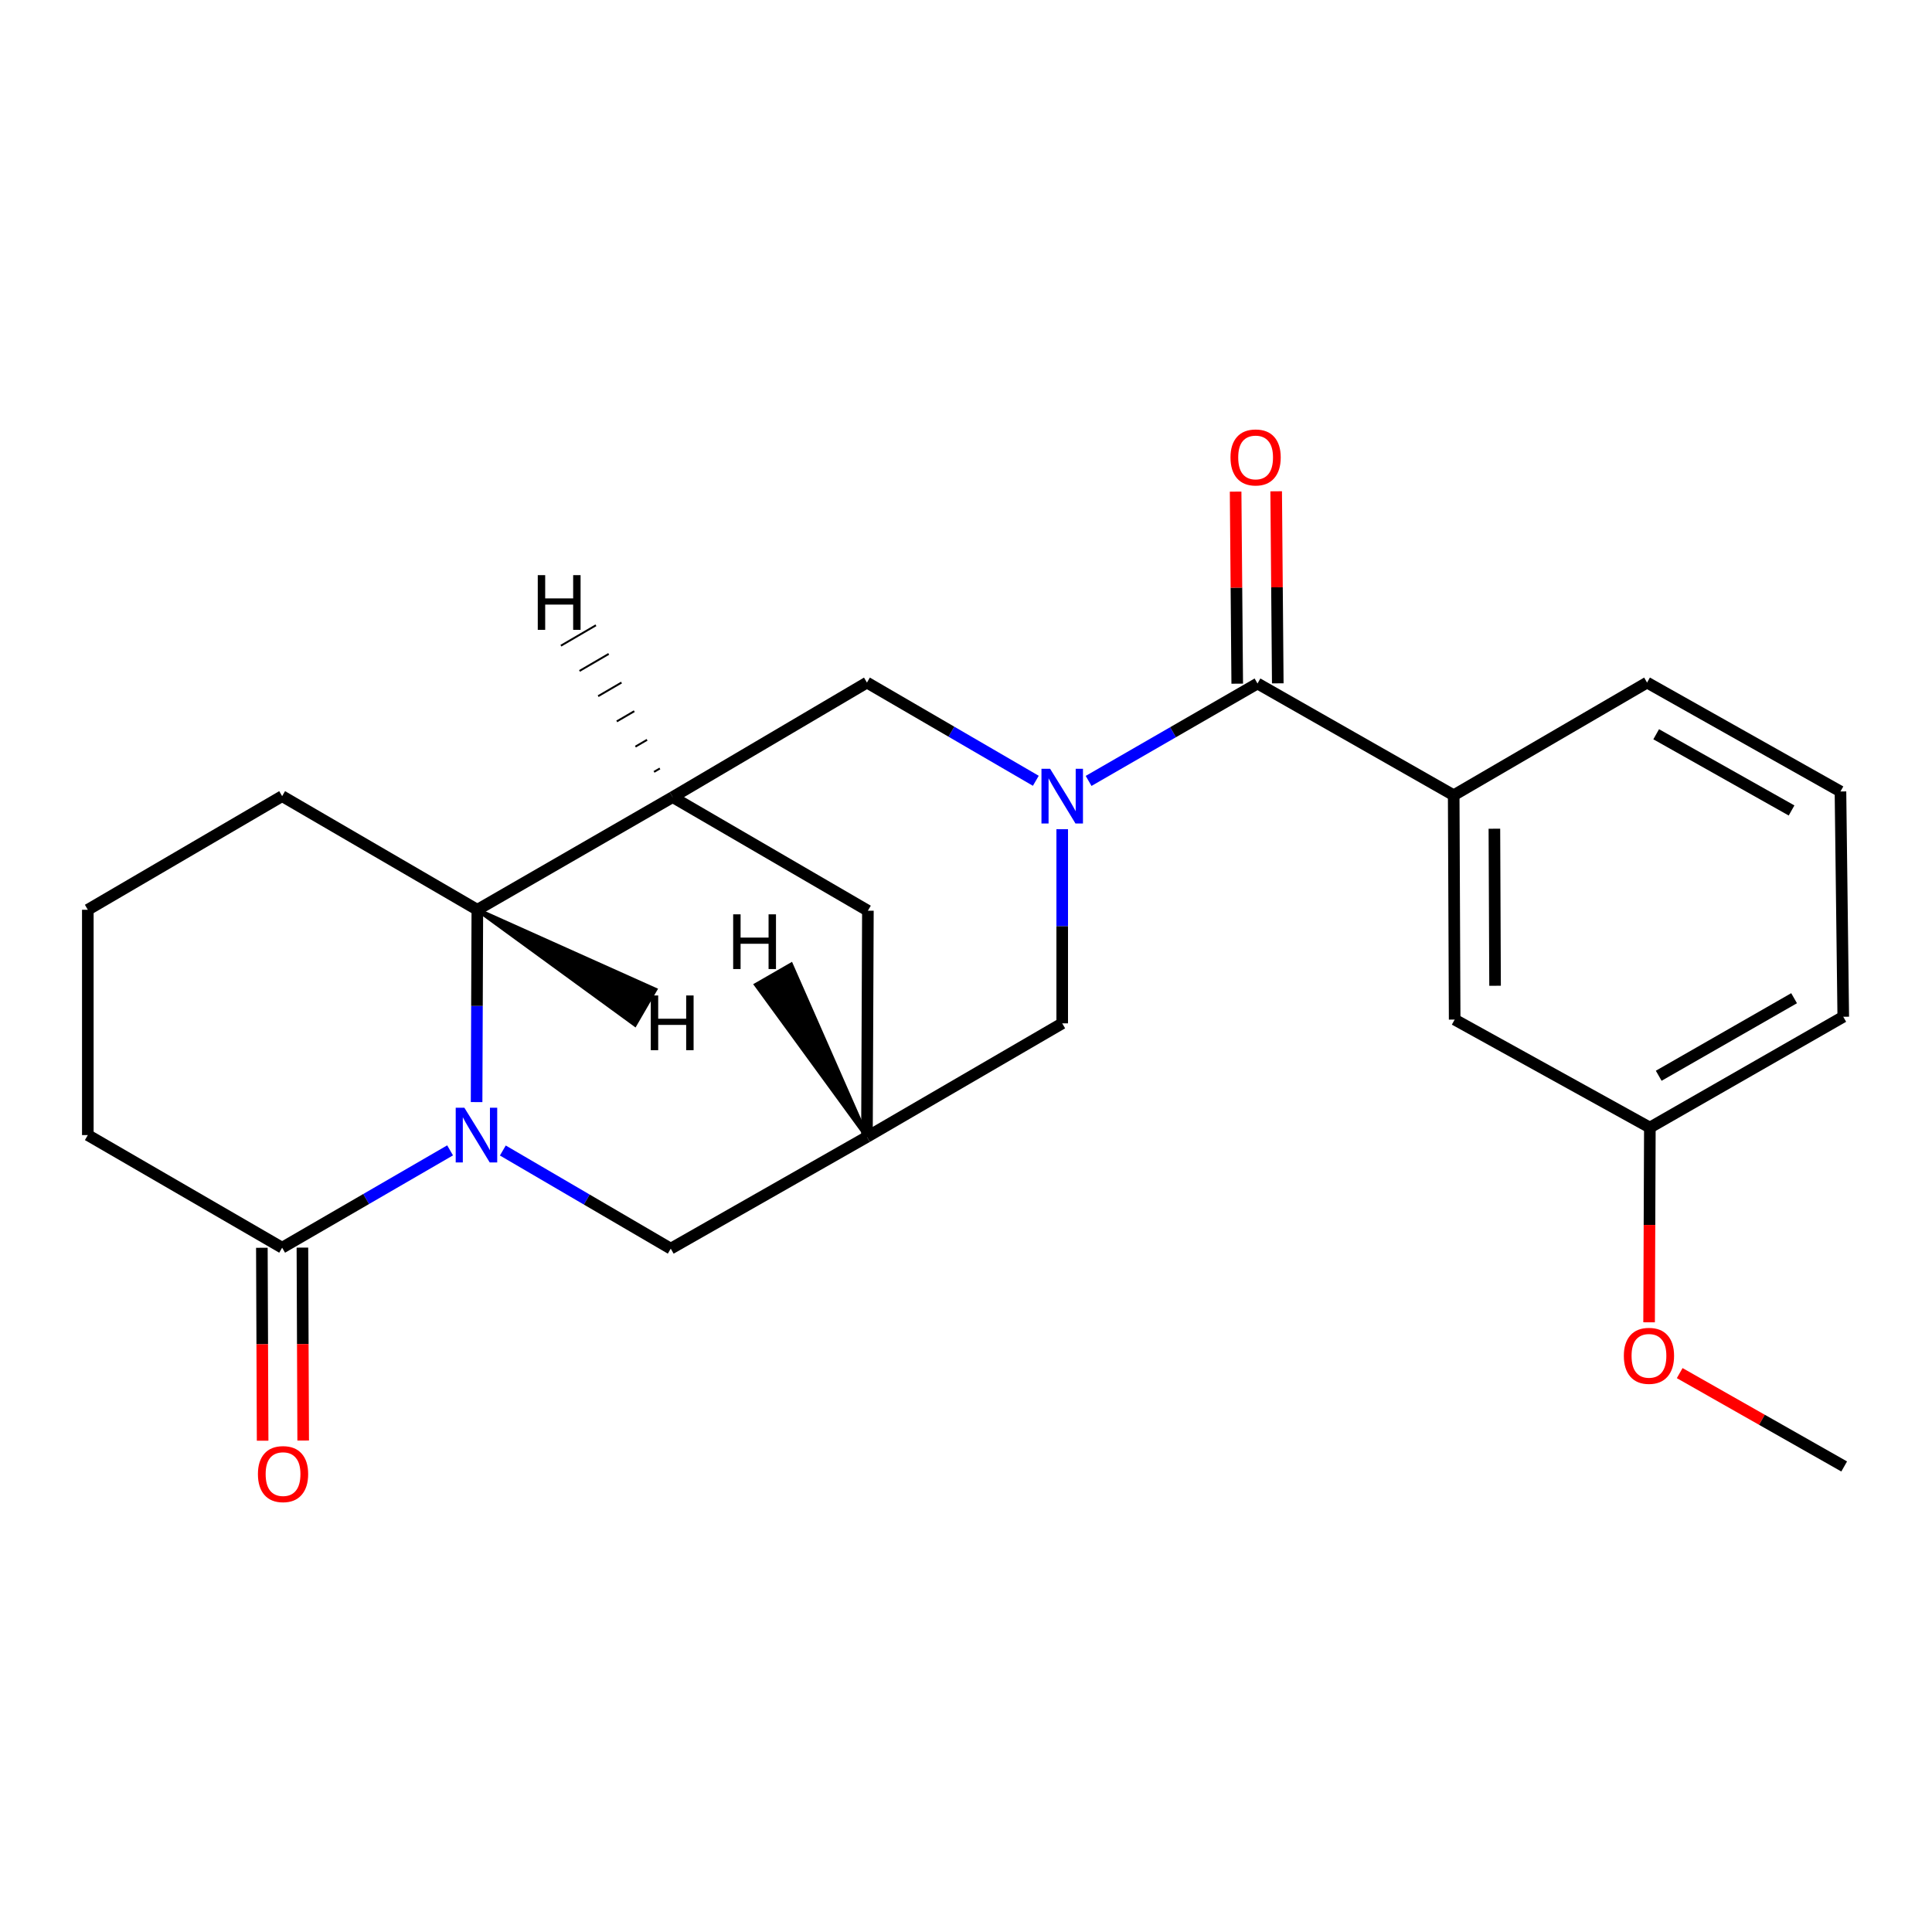 <?xml version='1.0' encoding='iso-8859-1'?>
<svg version='1.1' baseProfile='full'
              xmlns='http://www.w3.org/2000/svg'
                      xmlns:rdkit='http://www.rdkit.org/xml'
                      xmlns:xlink='http://www.w3.org/1999/xlink'
                  xml:space='preserve'
width='1000px' height='1000px' viewBox='0 0 1000 1000'>
<!-- END OF HEADER -->
<rect style='opacity:1.0;fill:#FFFFFF;stroke:none' width='1000' height='1000' x='0' y='0'> </rect>
<path class='bond-3' d='M 246.681,570.443 L 246.875,520.669' style='fill:none;fill-rule:evenodd;stroke:#0000FF;stroke-width:6px;stroke-linecap:butt;stroke-linejoin:miter;stroke-opacity:1' />
<path class='bond-3' d='M 246.875,520.669 L 247.069,470.895' style='fill:none;fill-rule:evenodd;stroke:#000000;stroke-width:6px;stroke-linecap:butt;stroke-linejoin:miter;stroke-opacity:1' />
<path class='bond-4' d='M 232.968,595.427 L 189.501,620.617' style='fill:none;fill-rule:evenodd;stroke:#0000FF;stroke-width:6px;stroke-linecap:butt;stroke-linejoin:miter;stroke-opacity:1' />
<path class='bond-4' d='M 189.501,620.617 L 146.035,645.808' style='fill:none;fill-rule:evenodd;stroke:#000000;stroke-width:6px;stroke-linecap:butt;stroke-linejoin:miter;stroke-opacity:1' />
<path class='bond-8' d='M 260.267,595.498 L 303.725,620.898' style='fill:none;fill-rule:evenodd;stroke:#0000FF;stroke-width:6px;stroke-linecap:butt;stroke-linejoin:miter;stroke-opacity:1' />
<path class='bond-8' d='M 303.725,620.898 L 347.183,646.297' style='fill:none;fill-rule:evenodd;stroke:#000000;stroke-width:6px;stroke-linecap:butt;stroke-linejoin:miter;stroke-opacity:1' />
<path class='bond-0' d='M 549.8,429.181 L 549.8,479.433' style='fill:none;fill-rule:evenodd;stroke:#0000FF;stroke-width:6px;stroke-linecap:butt;stroke-linejoin:miter;stroke-opacity:1' />
<path class='bond-0' d='M 549.8,479.433 L 549.8,529.685' style='fill:none;fill-rule:evenodd;stroke:#000000;stroke-width:6px;stroke-linecap:butt;stroke-linejoin:miter;stroke-opacity:1' />
<path class='bond-1' d='M 563.457,404.204 L 607.17,378.992' style='fill:none;fill-rule:evenodd;stroke:#0000FF;stroke-width:6px;stroke-linecap:butt;stroke-linejoin:miter;stroke-opacity:1' />
<path class='bond-1' d='M 607.17,378.992 L 650.882,353.781' style='fill:none;fill-rule:evenodd;stroke:#000000;stroke-width:6px;stroke-linecap:butt;stroke-linejoin:miter;stroke-opacity:1' />
<path class='bond-25' d='M 536.137,404.135 L 492.434,378.719' style='fill:none;fill-rule:evenodd;stroke:#0000FF;stroke-width:6px;stroke-linecap:butt;stroke-linejoin:miter;stroke-opacity:1' />
<path class='bond-25' d='M 492.434,378.719 L 448.731,353.303' style='fill:none;fill-rule:evenodd;stroke:#000000;stroke-width:6px;stroke-linecap:butt;stroke-linejoin:miter;stroke-opacity:1' />
<path class='bond-7' d='M 650.882,353.781 L 752.429,411.615' style='fill:none;fill-rule:evenodd;stroke:#000000;stroke-width:6px;stroke-linecap:butt;stroke-linejoin:miter;stroke-opacity:1' />
<path class='bond-11' d='M 661.375,353.693 L 660.96,303.991' style='fill:none;fill-rule:evenodd;stroke:#000000;stroke-width:6px;stroke-linecap:butt;stroke-linejoin:miter;stroke-opacity:1' />
<path class='bond-11' d='M 660.96,303.991 L 660.544,254.29' style='fill:none;fill-rule:evenodd;stroke:#FF0000;stroke-width:6px;stroke-linecap:butt;stroke-linejoin:miter;stroke-opacity:1' />
<path class='bond-11' d='M 640.388,353.868 L 639.972,304.167' style='fill:none;fill-rule:evenodd;stroke:#000000;stroke-width:6px;stroke-linecap:butt;stroke-linejoin:miter;stroke-opacity:1' />
<path class='bond-11' d='M 639.972,304.167 L 639.556,254.465' style='fill:none;fill-rule:evenodd;stroke:#FF0000;stroke-width:6px;stroke-linecap:butt;stroke-linejoin:miter;stroke-opacity:1' />
<path class='bond-2' d='M 348.162,412.582 L 247.069,470.895' style='fill:none;fill-rule:evenodd;stroke:#000000;stroke-width:6px;stroke-linecap:butt;stroke-linejoin:miter;stroke-opacity:1' />
<path class='bond-5' d='M 348.162,412.582 L 448.731,353.303' style='fill:none;fill-rule:evenodd;stroke:#000000;stroke-width:6px;stroke-linecap:butt;stroke-linejoin:miter;stroke-opacity:1' />
<path class='bond-23' d='M 348.162,412.582 L 449.22,471.373' style='fill:none;fill-rule:evenodd;stroke:#000000;stroke-width:6px;stroke-linecap:butt;stroke-linejoin:miter;stroke-opacity:1' />
<path class='bond-27' d='M 341.543,397.759 L 338.522,399.522' style='fill:none;fill-rule:evenodd;stroke:#000000;stroke-width:1.0px;stroke-linecap:butt;stroke-linejoin:miter;stroke-opacity:1' />
<path class='bond-27' d='M 334.924,382.936 L 328.881,386.461' style='fill:none;fill-rule:evenodd;stroke:#000000;stroke-width:1.0px;stroke-linecap:butt;stroke-linejoin:miter;stroke-opacity:1' />
<path class='bond-27' d='M 328.306,368.113 L 319.24,373.4' style='fill:none;fill-rule:evenodd;stroke:#000000;stroke-width:1.0px;stroke-linecap:butt;stroke-linejoin:miter;stroke-opacity:1' />
<path class='bond-27' d='M 321.687,353.29 L 309.599,360.339' style='fill:none;fill-rule:evenodd;stroke:#000000;stroke-width:1.0px;stroke-linecap:butt;stroke-linejoin:miter;stroke-opacity:1' />
<path class='bond-27' d='M 315.068,338.467 L 299.959,347.278' style='fill:none;fill-rule:evenodd;stroke:#000000;stroke-width:1.0px;stroke-linecap:butt;stroke-linejoin:miter;stroke-opacity:1' />
<path class='bond-27' d='M 308.449,323.644 L 290.318,334.217' style='fill:none;fill-rule:evenodd;stroke:#000000;stroke-width:1.0px;stroke-linecap:butt;stroke-linejoin:miter;stroke-opacity:1' />
<path class='bond-16' d='M 247.069,470.895 L 146.035,412.081' style='fill:none;fill-rule:evenodd;stroke:#000000;stroke-width:6px;stroke-linecap:butt;stroke-linejoin:miter;stroke-opacity:1' />
<path class='bond-28' d='M 247.069,470.895 L 328.661,530.369 L 339.195,512.215 Z' style='fill:#000000;fill-rule:evenodd;fill-opacity:1;stroke:#000000;stroke-width:2px;stroke-linecap:butt;stroke-linejoin:miter;stroke-opacity:1;' />
<path class='bond-13' d='M 135.541,645.849 L 135.739,695.777' style='fill:none;fill-rule:evenodd;stroke:#000000;stroke-width:6px;stroke-linecap:butt;stroke-linejoin:miter;stroke-opacity:1' />
<path class='bond-13' d='M 135.739,695.777 L 135.938,745.704' style='fill:none;fill-rule:evenodd;stroke:#FF0000;stroke-width:6px;stroke-linecap:butt;stroke-linejoin:miter;stroke-opacity:1' />
<path class='bond-13' d='M 156.529,645.766 L 156.727,695.693' style='fill:none;fill-rule:evenodd;stroke:#000000;stroke-width:6px;stroke-linecap:butt;stroke-linejoin:miter;stroke-opacity:1' />
<path class='bond-13' d='M 156.727,695.693 L 156.926,745.621' style='fill:none;fill-rule:evenodd;stroke:#FF0000;stroke-width:6px;stroke-linecap:butt;stroke-linejoin:miter;stroke-opacity:1' />
<path class='bond-15' d='M 146.035,645.808 L 45.455,587.519' style='fill:none;fill-rule:evenodd;stroke:#000000;stroke-width:6px;stroke-linecap:butt;stroke-linejoin:miter;stroke-opacity:1' />
<path class='bond-6' d='M 448.731,588.475 L 347.183,646.297' style='fill:none;fill-rule:evenodd;stroke:#000000;stroke-width:6px;stroke-linecap:butt;stroke-linejoin:miter;stroke-opacity:1' />
<path class='bond-9' d='M 448.731,588.475 L 549.8,529.685' style='fill:none;fill-rule:evenodd;stroke:#000000;stroke-width:6px;stroke-linecap:butt;stroke-linejoin:miter;stroke-opacity:1' />
<path class='bond-10' d='M 448.731,588.475 L 449.22,471.373' style='fill:none;fill-rule:evenodd;stroke:#000000;stroke-width:6px;stroke-linecap:butt;stroke-linejoin:miter;stroke-opacity:1' />
<path class='bond-29' d='M 448.731,588.475 L 409.491,499.256 L 391.3,509.726 Z' style='fill:#000000;fill-rule:evenodd;fill-opacity:1;stroke:#000000;stroke-width:2px;stroke-linecap:butt;stroke-linejoin:miter;stroke-opacity:1;' />
<path class='bond-12' d='M 752.429,411.615 L 752.931,527.738' style='fill:none;fill-rule:evenodd;stroke:#000000;stroke-width:6px;stroke-linecap:butt;stroke-linejoin:miter;stroke-opacity:1' />
<path class='bond-12' d='M 773.493,428.943 L 773.844,510.229' style='fill:none;fill-rule:evenodd;stroke:#000000;stroke-width:6px;stroke-linecap:butt;stroke-linejoin:miter;stroke-opacity:1' />
<path class='bond-17' d='M 752.429,411.615 L 852.52,353.303' style='fill:none;fill-rule:evenodd;stroke:#000000;stroke-width:6px;stroke-linecap:butt;stroke-linejoin:miter;stroke-opacity:1' />
<path class='bond-14' d='M 752.931,527.738 L 853.965,583.624' style='fill:none;fill-rule:evenodd;stroke:#000000;stroke-width:6px;stroke-linecap:butt;stroke-linejoin:miter;stroke-opacity:1' />
<path class='bond-18' d='M 853.965,583.624 L 853.766,634.024' style='fill:none;fill-rule:evenodd;stroke:#000000;stroke-width:6px;stroke-linecap:butt;stroke-linejoin:miter;stroke-opacity:1' />
<path class='bond-18' d='M 853.766,634.024 L 853.567,684.423' style='fill:none;fill-rule:evenodd;stroke:#FF0000;stroke-width:6px;stroke-linecap:butt;stroke-linejoin:miter;stroke-opacity:1' />
<path class='bond-26' d='M 853.965,583.624 L 954.067,526.28' style='fill:none;fill-rule:evenodd;stroke:#000000;stroke-width:6px;stroke-linecap:butt;stroke-linejoin:miter;stroke-opacity:1' />
<path class='bond-26' d='M 858.548,556.811 L 928.619,516.67' style='fill:none;fill-rule:evenodd;stroke:#000000;stroke-width:6px;stroke-linecap:butt;stroke-linejoin:miter;stroke-opacity:1' />
<path class='bond-19' d='M 45.455,587.519 L 45.455,470.895' style='fill:none;fill-rule:evenodd;stroke:#000000;stroke-width:6px;stroke-linecap:butt;stroke-linejoin:miter;stroke-opacity:1' />
<path class='bond-24' d='M 146.035,412.081 L 45.455,470.895' style='fill:none;fill-rule:evenodd;stroke:#000000;stroke-width:6px;stroke-linecap:butt;stroke-linejoin:miter;stroke-opacity:1' />
<path class='bond-20' d='M 852.52,353.303 L 952.622,409.667' style='fill:none;fill-rule:evenodd;stroke:#000000;stroke-width:6px;stroke-linecap:butt;stroke-linejoin:miter;stroke-opacity:1' />
<path class='bond-20' d='M 857.237,380.046 L 927.309,419.501' style='fill:none;fill-rule:evenodd;stroke:#000000;stroke-width:6px;stroke-linecap:butt;stroke-linejoin:miter;stroke-opacity:1' />
<path class='bond-22' d='M 869.404,710.72 L 911.975,734.88' style='fill:none;fill-rule:evenodd;stroke:#FF0000;stroke-width:6px;stroke-linecap:butt;stroke-linejoin:miter;stroke-opacity:1' />
<path class='bond-22' d='M 911.975,734.88 L 954.545,759.039' style='fill:none;fill-rule:evenodd;stroke:#000000;stroke-width:6px;stroke-linecap:butt;stroke-linejoin:miter;stroke-opacity:1' />
<path class='bond-21' d='M 952.622,409.667 L 954.067,526.28' style='fill:none;fill-rule:evenodd;stroke:#000000;stroke-width:6px;stroke-linecap:butt;stroke-linejoin:miter;stroke-opacity:1' />
<path  class='atom-0' d='M 240.354 573.359
L 249.634 588.359
Q 250.554 589.839, 252.034 592.519
Q 253.514 595.199, 253.594 595.359
L 253.594 573.359
L 257.354 573.359
L 257.354 601.679
L 253.474 601.679
L 243.514 585.279
Q 242.354 583.359, 241.114 581.159
Q 239.914 578.959, 239.554 578.279
L 239.554 601.679
L 235.874 601.679
L 235.874 573.359
L 240.354 573.359
' fill='#0000FF'/>
<path  class='atom-1' d='M 543.54 397.921
L 552.82 412.921
Q 553.74 414.401, 555.22 417.081
Q 556.7 419.761, 556.78 419.921
L 556.78 397.921
L 560.54 397.921
L 560.54 426.241
L 556.66 426.241
L 546.7 409.841
Q 545.54 407.921, 544.3 405.721
Q 543.1 403.521, 542.74 402.841
L 542.74 426.241
L 539.06 426.241
L 539.06 397.921
L 543.54 397.921
' fill='#0000FF'/>
<path  class='atom-12' d='M 636.902 236.77
Q 636.902 229.97, 640.262 226.17
Q 643.622 222.37, 649.902 222.37
Q 656.182 222.37, 659.542 226.17
Q 662.902 229.97, 662.902 236.77
Q 662.902 243.65, 659.502 247.57
Q 656.102 251.45, 649.902 251.45
Q 643.662 251.45, 640.262 247.57
Q 636.902 243.69, 636.902 236.77
M 649.902 248.25
Q 654.222 248.25, 656.542 245.37
Q 658.902 242.45, 658.902 236.77
Q 658.902 231.21, 656.542 228.41
Q 654.222 225.57, 649.902 225.57
Q 645.582 225.57, 643.222 228.37
Q 640.902 231.17, 640.902 236.77
Q 640.902 242.49, 643.222 245.37
Q 645.582 248.25, 649.902 248.25
' fill='#FF0000'/>
<path  class='atom-14' d='M 133.501 762.99
Q 133.501 756.19, 136.861 752.39
Q 140.221 748.59, 146.501 748.59
Q 152.781 748.59, 156.141 752.39
Q 159.501 756.19, 159.501 762.99
Q 159.501 769.87, 156.101 773.79
Q 152.701 777.67, 146.501 777.67
Q 140.261 777.67, 136.861 773.79
Q 133.501 769.91, 133.501 762.99
M 146.501 774.47
Q 150.821 774.47, 153.141 771.59
Q 155.501 768.67, 155.501 762.99
Q 155.501 757.43, 153.141 754.63
Q 150.821 751.79, 146.501 751.79
Q 142.181 751.79, 139.821 754.59
Q 137.501 757.39, 137.501 762.99
Q 137.501 768.71, 139.821 771.59
Q 142.181 774.47, 146.501 774.47
' fill='#FF0000'/>
<path  class='atom-19' d='M 840.499 701.775
Q 840.499 694.975, 843.859 691.175
Q 847.219 687.375, 853.499 687.375
Q 859.779 687.375, 863.139 691.175
Q 866.499 694.975, 866.499 701.775
Q 866.499 708.655, 863.099 712.575
Q 859.699 716.455, 853.499 716.455
Q 847.259 716.455, 843.859 712.575
Q 840.499 708.695, 840.499 701.775
M 853.499 713.255
Q 857.819 713.255, 860.139 710.375
Q 862.499 707.455, 862.499 701.775
Q 862.499 696.215, 860.139 693.415
Q 857.819 690.575, 853.499 690.575
Q 849.179 690.575, 846.819 693.375
Q 844.499 696.175, 844.499 701.775
Q 844.499 707.495, 846.819 710.375
Q 849.179 713.255, 853.499 713.255
' fill='#FF0000'/>
<path  class='atom-24' d='M 278.347 297.696
L 282.187 297.696
L 282.187 309.736
L 296.667 309.736
L 296.667 297.696
L 300.507 297.696
L 300.507 326.016
L 296.667 326.016
L 296.667 312.936
L 282.187 312.936
L 282.187 326.016
L 278.347 326.016
L 278.347 297.696
' fill='#000000'/>
<path  class='atom-25' d='M 336.843 515.252
L 340.683 515.252
L 340.683 527.292
L 355.163 527.292
L 355.163 515.252
L 359.003 515.252
L 359.003 543.572
L 355.163 543.572
L 355.163 530.492
L 340.683 530.492
L 340.683 543.572
L 336.843 543.572
L 336.843 515.252
' fill='#000000'/>
<path  class='atom-26' d='M 379.488 473.256
L 383.328 473.256
L 383.328 485.296
L 397.808 485.296
L 397.808 473.256
L 401.648 473.256
L 401.648 501.576
L 397.808 501.576
L 397.808 488.496
L 383.328 488.496
L 383.328 501.576
L 379.488 501.576
L 379.488 473.256
' fill='#000000'/>
</svg>
